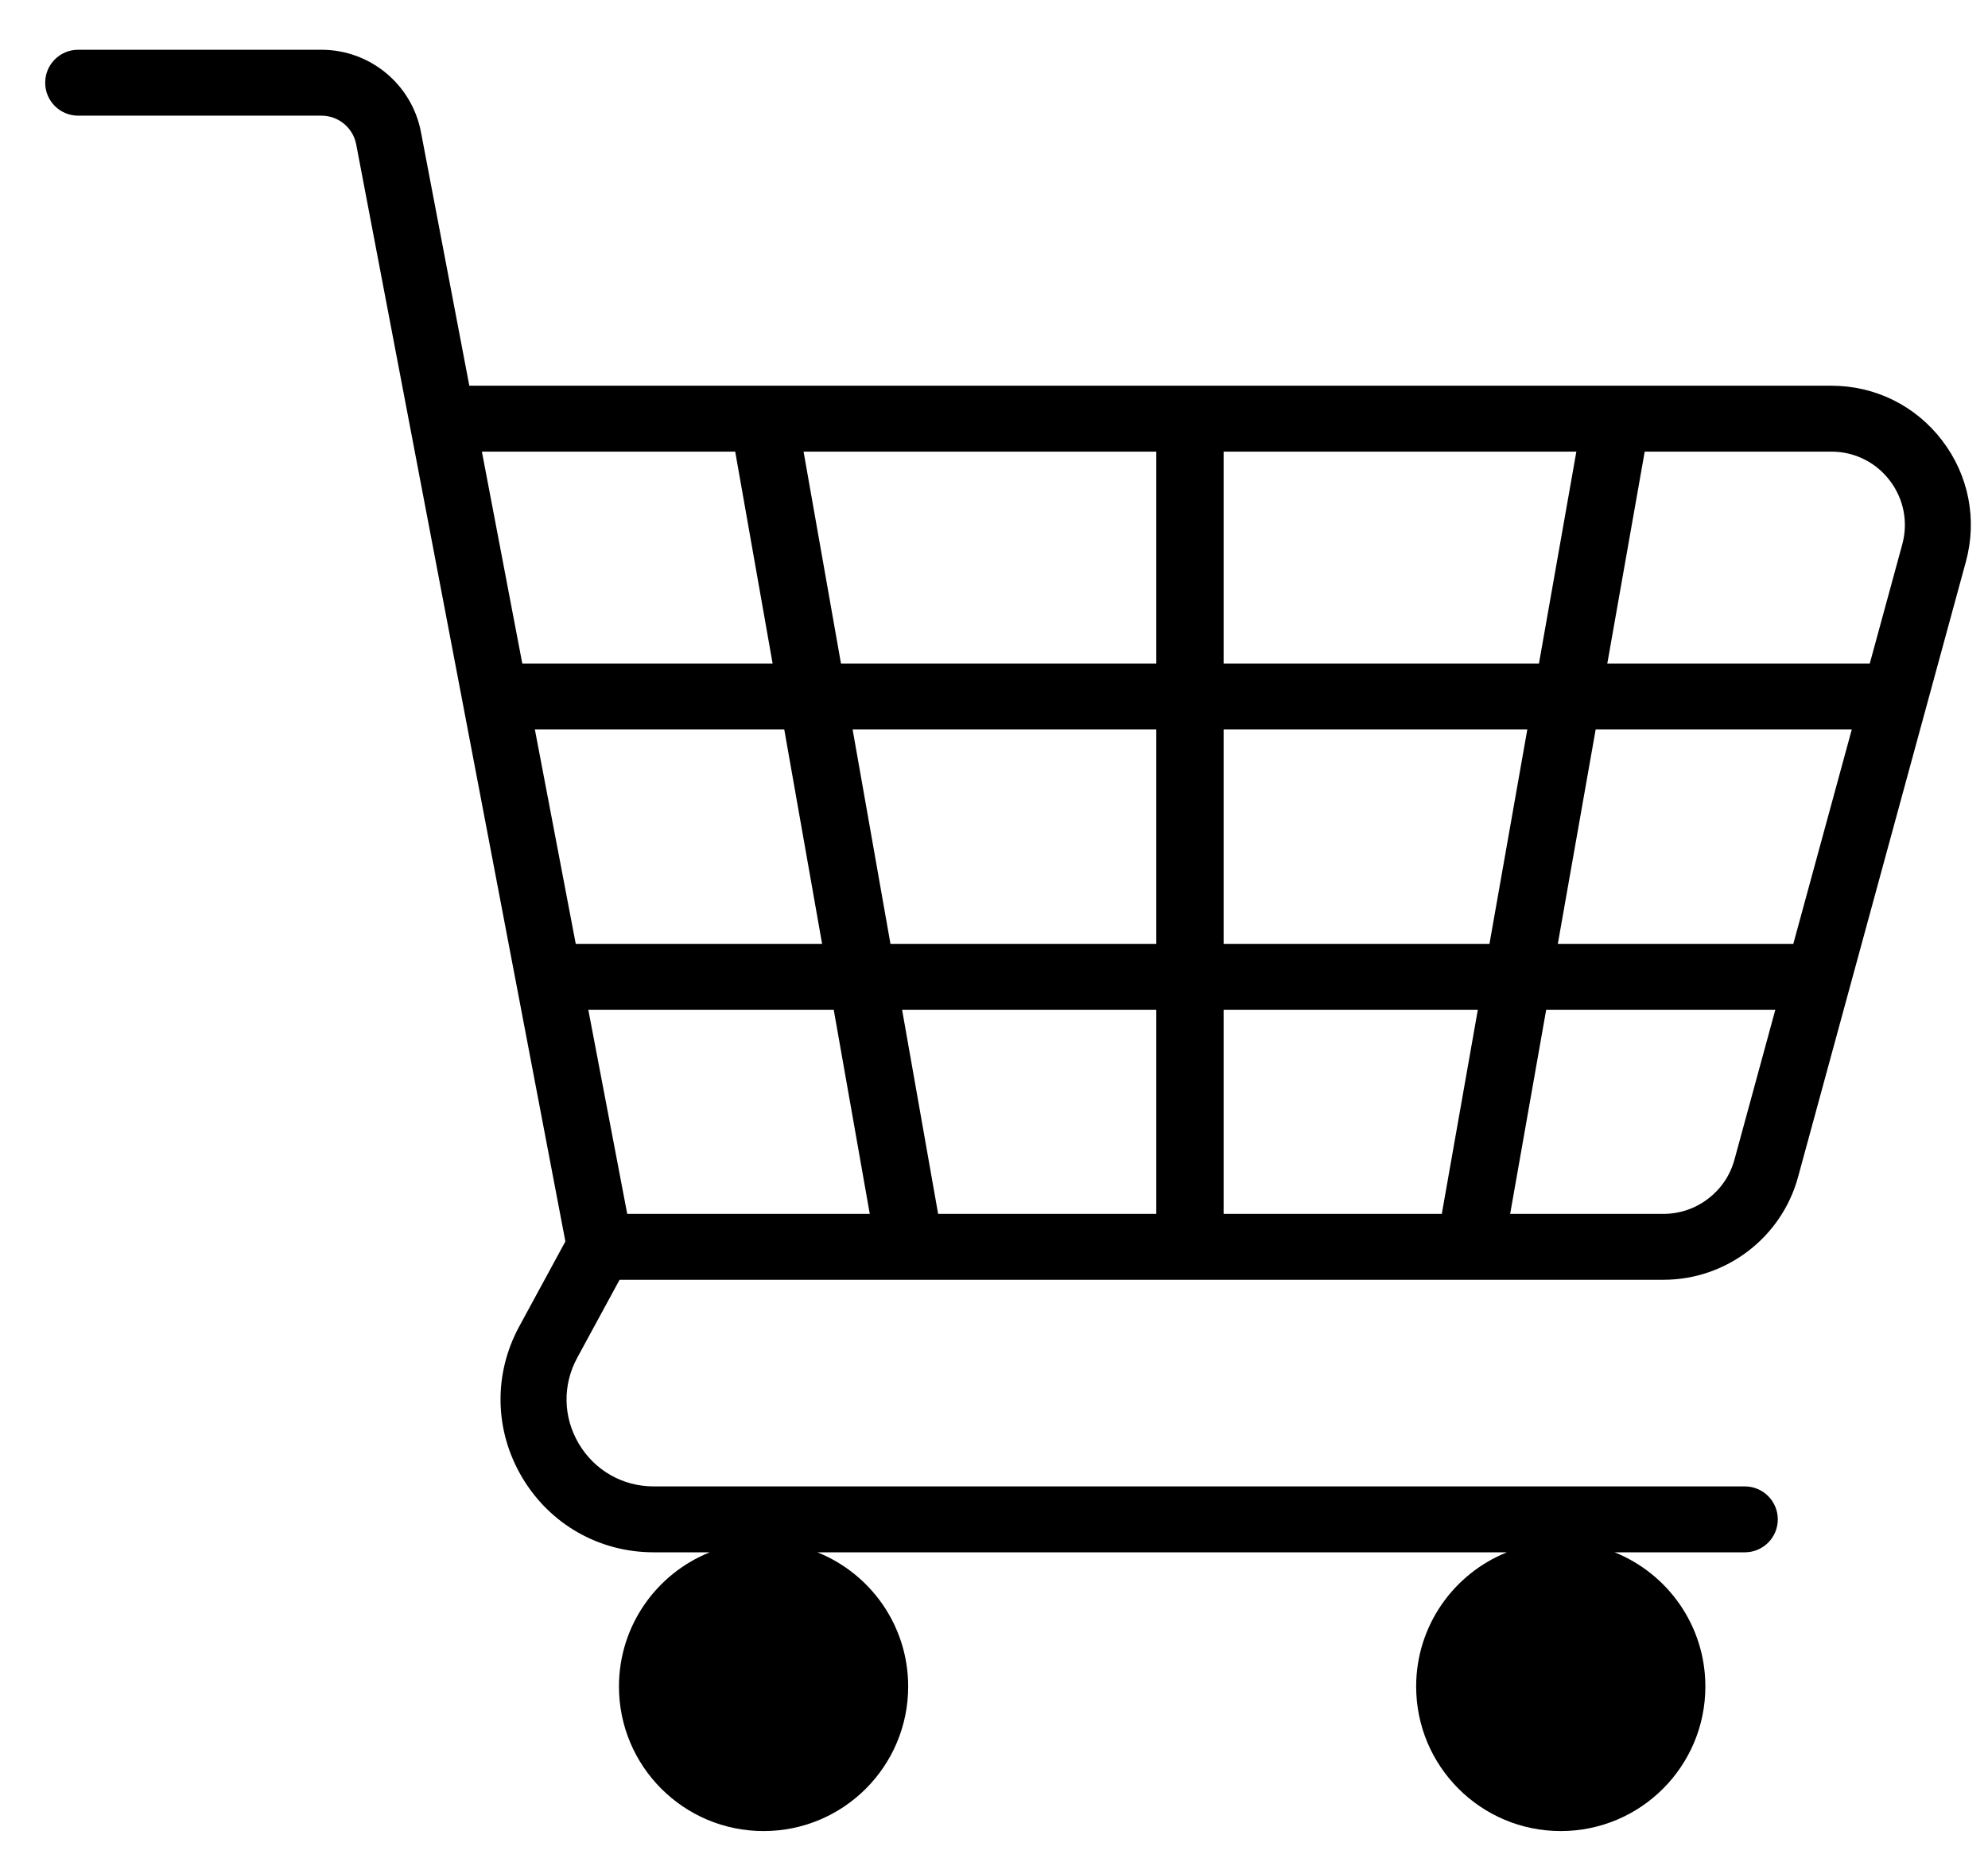<?xml version="1.0" encoding="UTF-8" standalone="no"?><!DOCTYPE svg PUBLIC "-//W3C//DTD SVG 1.1//EN" "http://www.w3.org/Graphics/SVG/1.1/DTD/svg11.dtd"><svg width="100%" height="100%" viewBox="0 0 968 905" version="1.1" xmlns="http://www.w3.org/2000/svg" xmlns:xlink="http://www.w3.org/1999/xlink" xml:space="preserve" xmlns:serif="http://www.serif.com/" style="fill-rule:evenodd;clip-rule:evenodd;stroke-linejoin:round;stroke-miterlimit:2;"><g id="background"></g><g id="Objects"><path d="M891.738,187.853l-663.215,0l-23.554,-123.555c-4.425,-23.215 -24.791,-40.065 -48.425,-40.065l-118.495,0c-8.864,0 -16.049,7.185 -16.049,16.049c-0,8.864 7.185,16.049 16.049,16.049l118.495,-0c8.245,-0 15.35,5.878 16.894,13.978l101.856,534.301l-22.456,41.366c-12.655,23.311 -12.113,50.837 1.45,73.631c13.563,22.796 37.496,36.404 64.02,36.404l27.269,0c-25.896,10.402 -44.19,35.729 -44.19,65.345c-0,38.887 31.524,70.411 70.411,70.411c38.887,0 70.411,-31.524 70.411,-70.411c-0,-29.616 -18.294,-54.944 -44.19,-65.345l335.728,0c-25.896,10.402 -44.19,35.729 -44.19,65.345c0,38.887 31.524,70.411 70.411,70.411c38.887,0 70.411,-31.524 70.411,-70.411c0,-29.616 -18.294,-54.944 -44.19,-65.345l63.41,0c8.863,0 16.049,-7.186 16.049,-16.049c0,-8.863 -7.186,-16.049 -16.049,-16.049l-531.29,0c-15.095,0 -28.716,-7.746 -36.435,-20.719c-7.719,-12.973 -8.027,-28.639 -0.825,-41.905l20.635,-38.011l508.337,0c30.522,0 57.449,-20.566 65.478,-50.013l81.724,-299.682c5.611,-20.579 1.402,-42.105 -11.548,-59.057c-12.949,-16.951 -32.608,-26.673 -53.937,-26.673Zm-166.486,271.823l-129.444,0l0,-104.428l147.875,0l-18.431,104.428Zm51.716,-104.428l124.712,0l-28.478,104.428l-114.665,0l18.431,-104.428Zm-471.557,235.932l-18.95,-99.405l119.502,0l17.544,99.405l-118.096,0Zm257.617,-235.932l0,104.428l-129.444,0l-18.431,-104.428l147.875,0Zm-153.54,-32.098l-18.214,-103.198l171.753,0l0,103.198l-153.539,0Zm-9.19,136.526l-119.956,0l-19.908,-104.428l121.433,0l18.431,104.428Zm38.951,32.098l123.779,0l0,99.405l-106.235,0l-17.544,-99.405Zm156.559,0l123.779,0l-17.544,99.405l-106.235,0l0,-99.405Zm0,-168.624l0,-103.198l171.754,0l-18.214,103.198l-153.54,0Zm-237.819,-103.198l18.214,103.198l-121.888,0l-19.673,-103.198l123.347,0Zm486.54,344.868c-4.232,15.521 -18.422,26.36 -34.509,26.36l-74.693,0l17.544,-99.405l111.577,0l-19.919,73.045Zm81.724,-299.681l-15.82,58.01l-127.8,0l18.214,-103.198l90.891,0c11.242,0 21.603,5.124 28.428,14.059c6.826,8.937 9.044,20.283 6.087,31.129Z" style="fill-rule:nonzero;"/></g></svg>